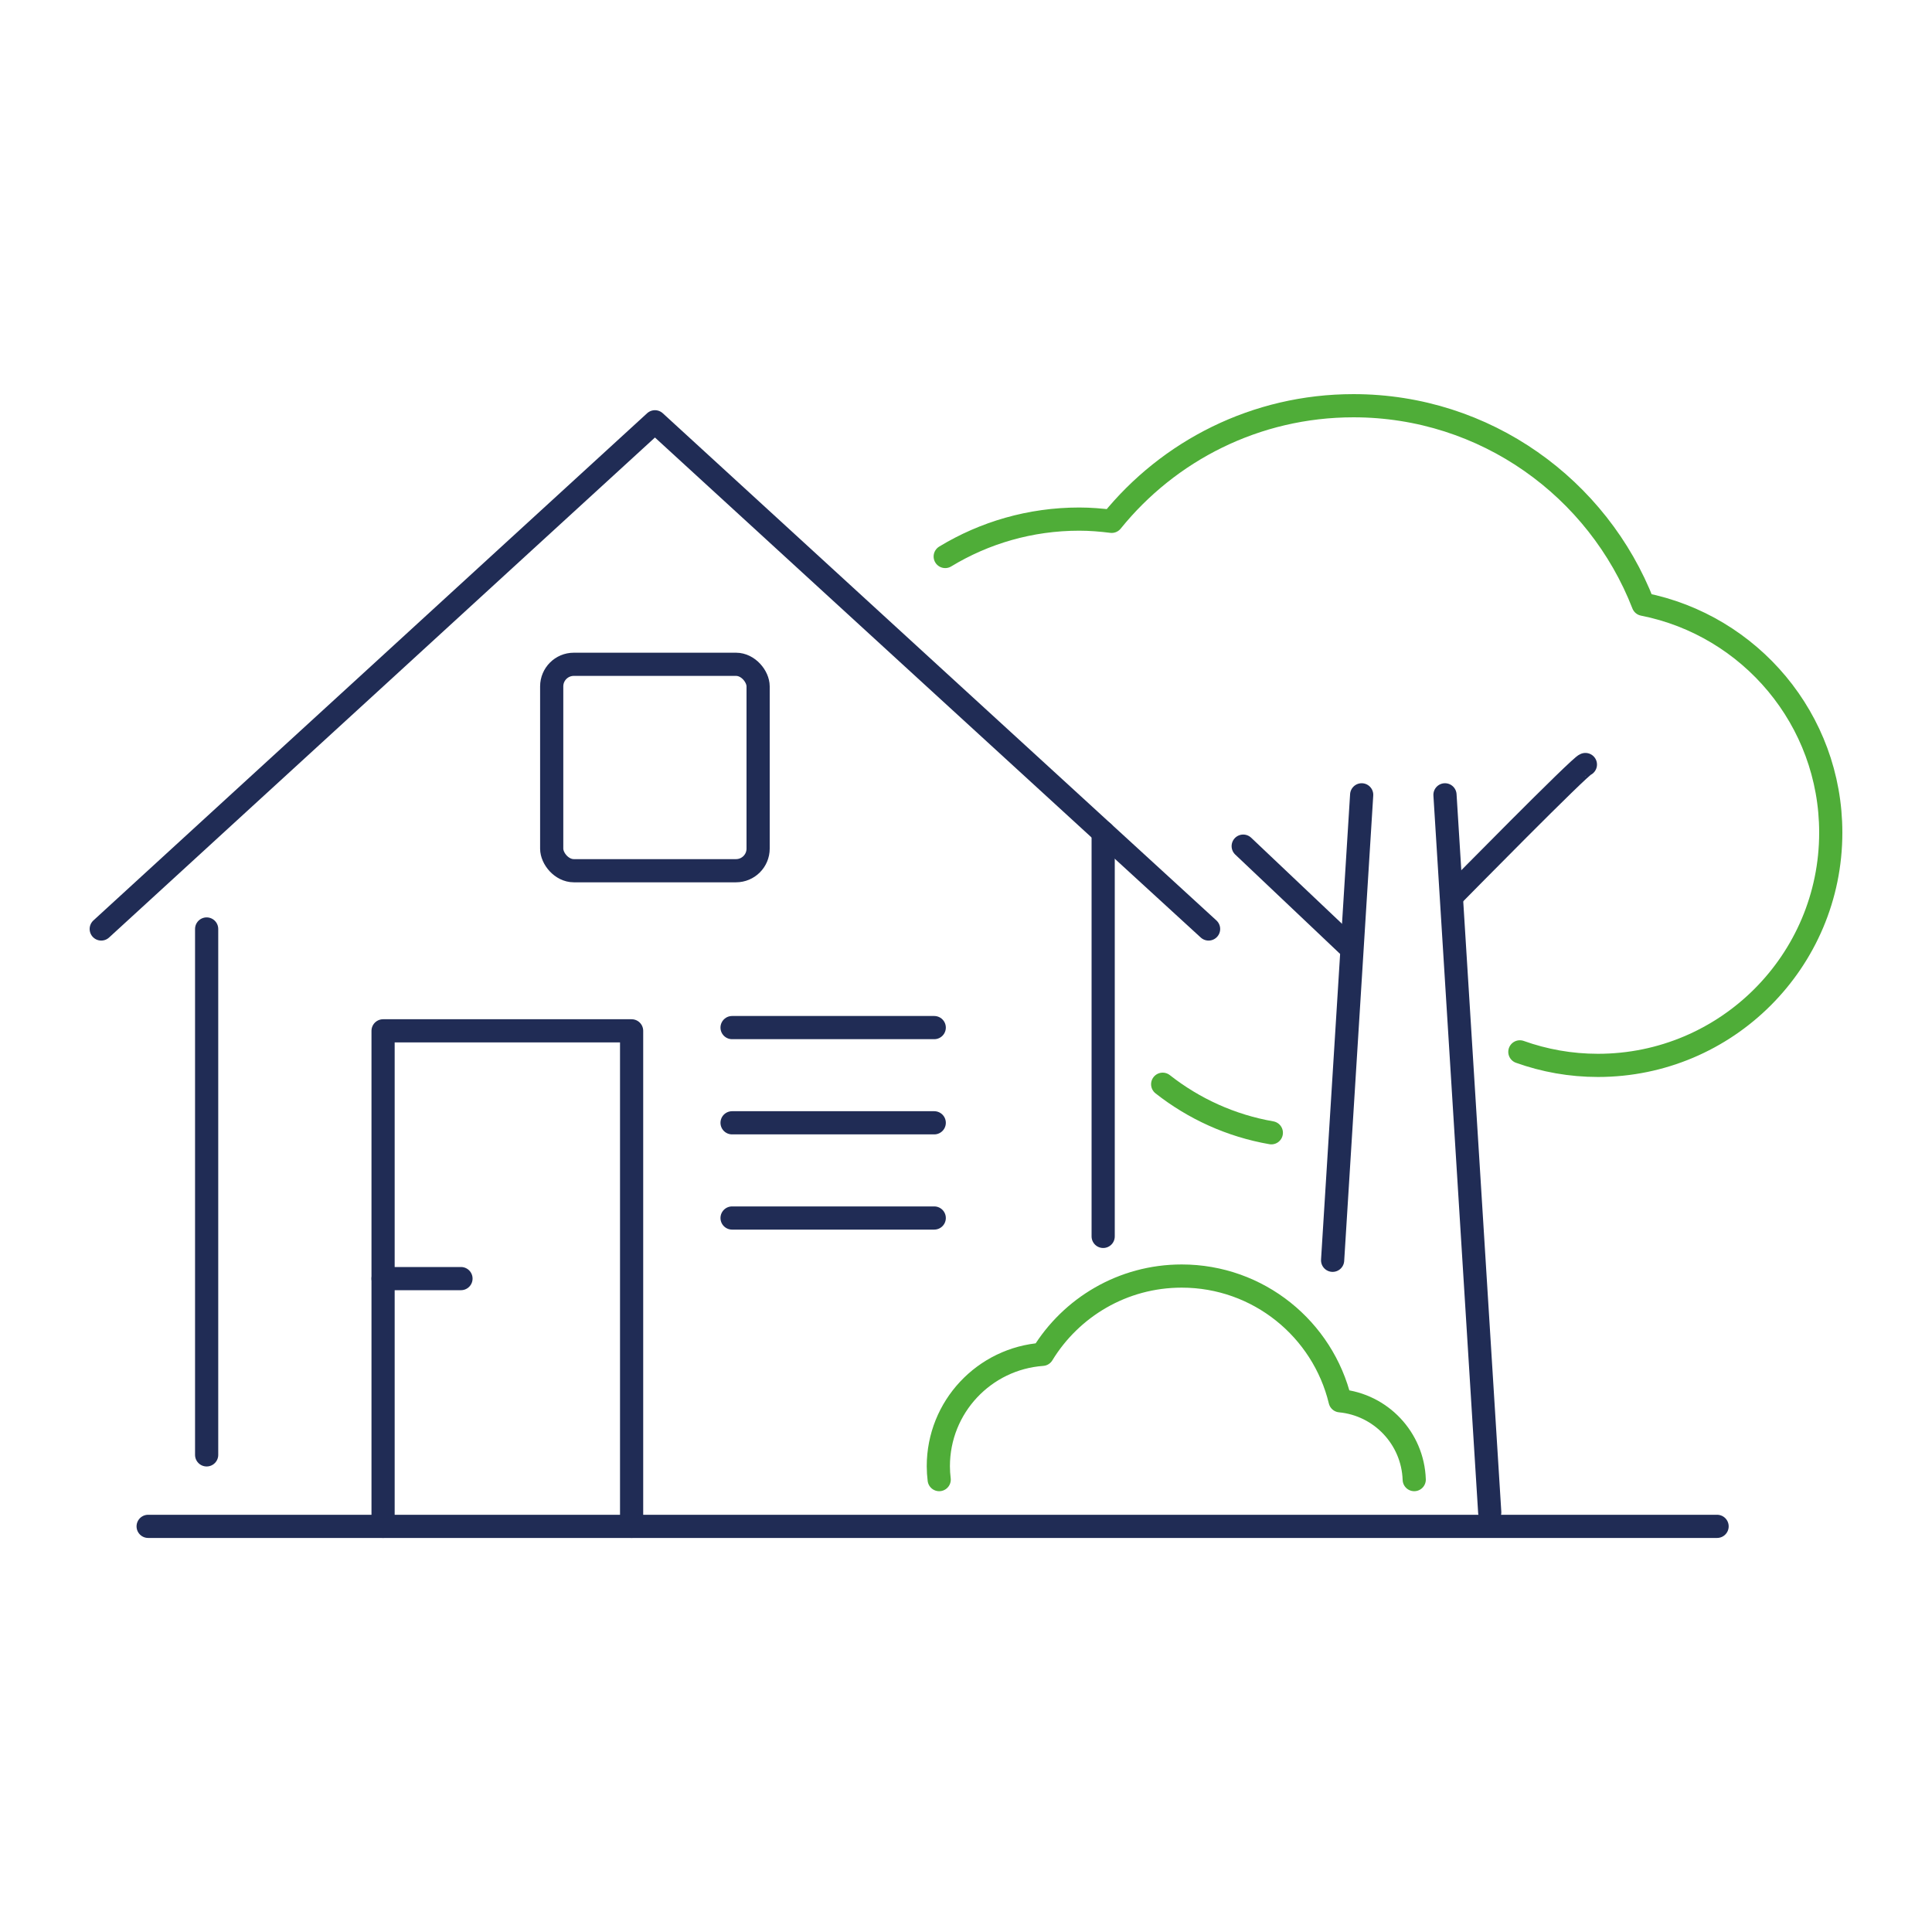 <?xml version="1.0" encoding="UTF-8"?>
<svg id="Capa_1" data-name="Capa 1" xmlns="http://www.w3.org/2000/svg" viewBox="0 0 250 250">
  <defs>
    <style>
      .cls-1 {
        stroke: #4fad38;
      }

      .cls-1, .cls-2 {
        fill: none;
        stroke-linecap: round;
        stroke-linejoin: round;
        stroke-width: 3px;
      }

      .cls-2 {
        stroke: #202c55;
      }
    </style>
  </defs>
  <path class="cls-1" d="M150.45,140.3c4.02,3.16,8.82,5.37,14.06,6.28"/>
  <path class="cls-1" d="M196.67,136.11c3.16,1.13,6.56,1.75,10.1,1.75,16.64,0,30.13-13.49,30.13-30.12,0-14.64-10.44-26.82-24.27-29.55-5.84-15.02-20.41-25.69-37.49-25.69-12.65,0-23.92,5.84-31.29,14.96-1.37-.17-2.76-.29-4.19-.29-6.35,0-12.29,1.77-17.35,4.84"/>
  <g>
    <line class="cls-2" x1="176.2" y1="102.85" x2="172.44" y2="163.08"/>
    <line class="cls-2" x1="186.98" y1="102.85" x2="192.77" y2="195.7"/>
    <path class="cls-2" d="M205.15,98.93c-.51,0-16.96,16.73-16.96,16.73"/>
    <line class="cls-2" x1="174.37" y1="122.28" x2="160.87" y2="109.49"/>
  </g>
  <line class="cls-2" x1="19.17" y1="197.51" x2="222.19" y2="197.51"/>
  <g>
    <g>
      <line class="cls-2" x1="26.74" y1="188.26" x2="26.74" y2="120.21"/>
      <line class="cls-2" x1="142.75" y1="107.71" x2="142.75" y2="159.99"/>
    </g>
    <polyline class="cls-2" points="49.57 197.51 49.57 160.83 49.57 133.39 65.65 133.39 81.73 133.39 81.73 160.83 81.73 197.51"/>
    <polyline class="cls-2" points="13.1 120.21 31.01 103.8 48.92 87.4 66.83 70.99 84.75 54.58 102.66 70.99 120.57 87.4 138.48 103.8 156.39 120.21"/>
    <g>
      <line class="cls-2" x1="94.73" y1="157.61" x2="120.89" y2="157.61"/>
      <line class="cls-2" x1="94.73" y1="145.29" x2="120.89" y2="145.29"/>
      <line class="cls-2" x1="94.73" y1="132.97" x2="120.89" y2="132.97"/>
    </g>
  </g>
  <line class="cls-2" x1="49.57" y1="165.45" x2="59.65" y2="165.45"/>
  <path class="cls-1" d="M183,191.46c-.18-5.35-4.32-9.7-9.59-10.2-2.23-9.26-10.56-16.14-20.5-16.14-7.63,0-14.32,4.06-18.02,10.13-7.53.54-13.47,6.81-13.47,14.48,0,.59.04,1.16.11,1.73"/>
  <rect class="cls-2" x="71.39" y="85.96" width="26.71" height="26.71" rx="2.86" ry="2.86"/>
</svg>